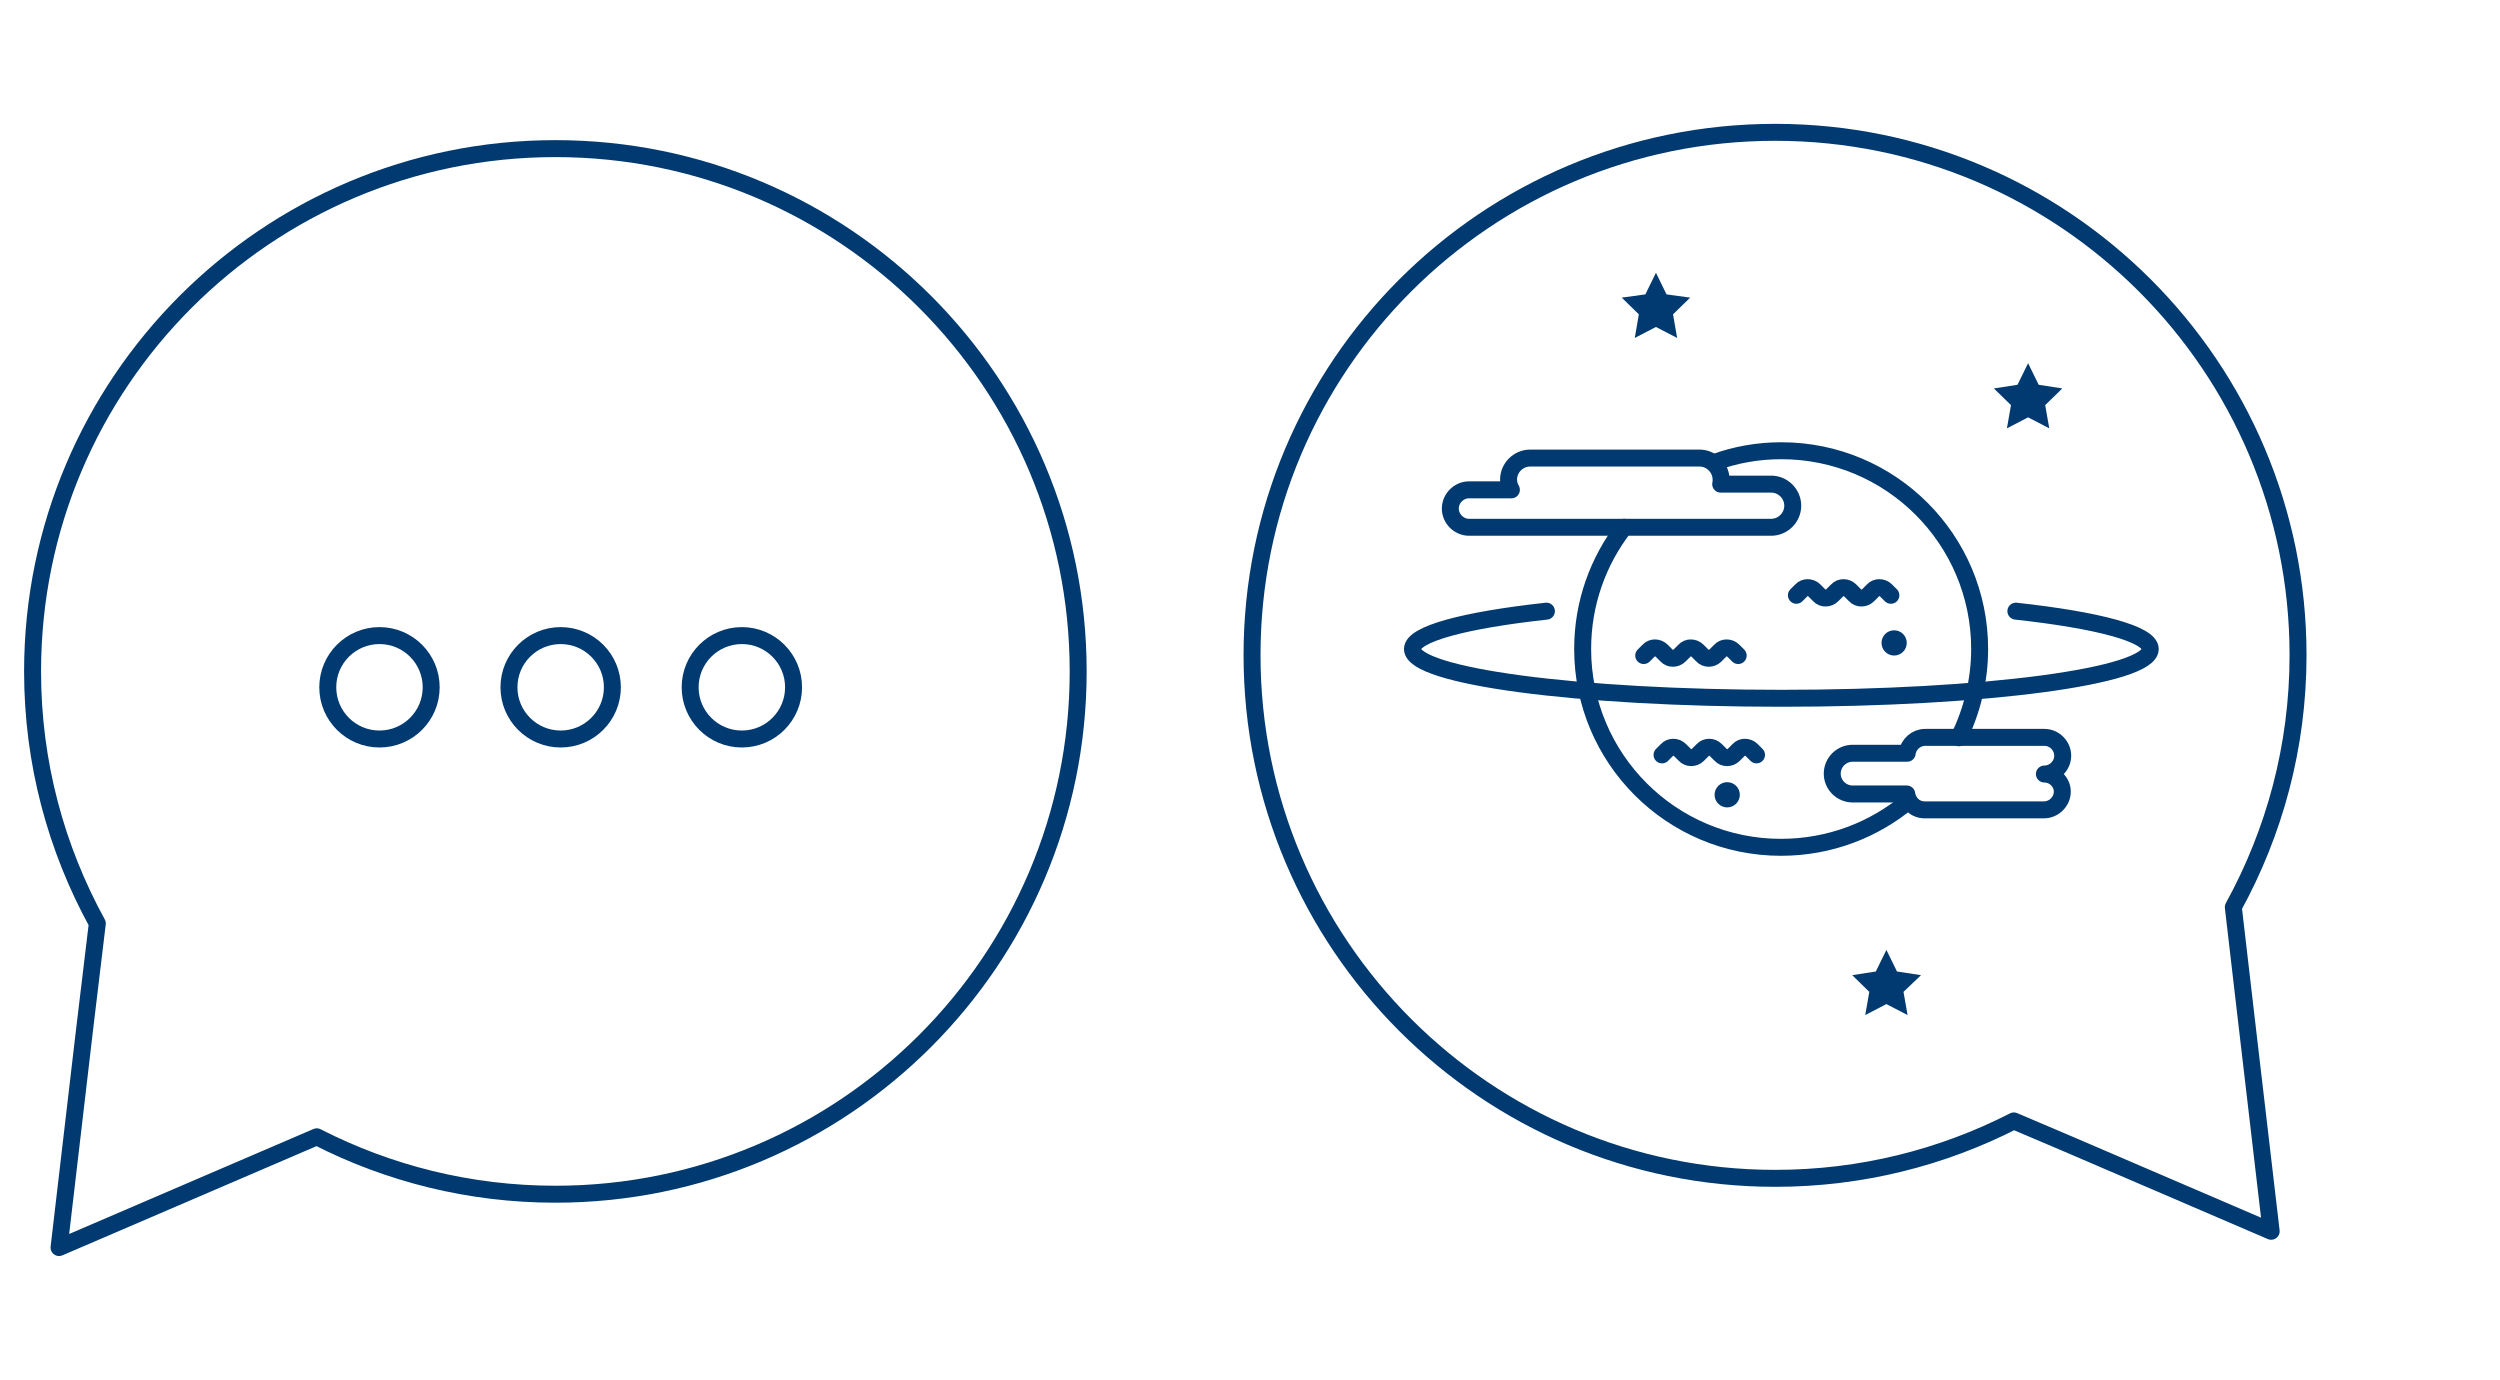 <?xml version="1.0" encoding="utf-8"?>
<!-- Generator: Adobe Illustrator 22.1.0, SVG Export Plug-In . SVG Version: 6.00 Build 0)  -->
<svg version="1.1" id="Calque_1" xmlns="http://www.w3.org/2000/svg" xmlns:xlink="http://www.w3.org/1999/xlink" x="0px" y="0px"
	 viewBox="0 0 614 339" style="enable-background:new 0 0 614 339;" xml:space="preserve">
<style type="text/css">
	.st0{fill:none;stroke:#003A70;stroke-width:4.165;stroke-linecap:round;stroke-linejoin:round;stroke-miterlimit:10;}
	.st1{fill:#003A70;}
</style>
<g>
	<path class="st0" d="M548.5,222.8c10.1-18.4,15.9-39.4,15.9-61.9C564.4,90,506.9,32.5,436,32.5C365,32.5,307.5,90,307.5,160.9
		S365,289.4,436,289.4c21.1,0,41-5.1,58.6-14.1L508,281l49.8,21.4l-6.3-53.8L548.5,222.8z"/>
	<path class="st0" d="M421,113.6c5.2-1.9,10.7-2.9,16.5-2.9c26.9,0,48.7,21.8,48.7,48.7c0,7.8-1.9,15.2-5.1,21.8"/>
	<path class="st0" d="M468.8,196.7c-8.5,7.1-19.4,11.4-31.4,11.4c-26.9,0-48.7-21.8-48.7-48.7c0-11.3,3.8-21.6,10.2-29.9"/>
	<path class="st0" d="M495.1,150.1c20.1,2.2,33,5.6,33,9.3c0,6.7-40.6,12.1-90.6,12.1s-90.6-5.4-90.6-12.1c0-3.7,12.8-7.1,32.9-9.3"
		/>
	<path class="st0" d="M608.1,198.4"/>
	<path class="st0" d="M426.9,161l-1.2-1.2c-0.9-0.9-2.4-0.9-3.2,0l-1.2,1.2l0,0c-0.9,0.9-2.4,0.9-3.2,0l0,0l-1.2-1.2
		c-0.9-0.9-2.4-0.9-3.2,0l-1.2,1.2l0,0c-0.9,0.9-2.4,0.9-3.2,0l0,0l-1.2-1.2c-0.9-0.9-2.4-0.9-3.2,0l-1.2,1.2l0,0"/>
	<path class="st0" d="M464.4,146.2l-1.2-1.2c-0.9-0.9-2.4-0.9-3.2,0l-1.2,1.2l0,0c-0.9,0.9-2.4,0.9-3.2,0l0,0l-1.2-1.2
		c-0.9-0.9-2.4-0.9-3.2,0l-1.2,1.2l0,0c-0.9,0.9-2.4,0.9-3.2,0l0,0l-1.2-1.2c-0.9-0.9-2.4-0.9-3.2,0l-1.2,1.2h0"/>
	<path class="st0" d="M431.4,185.4l-1.2-1.2c-0.9-0.9-2.4-0.9-3.2,0l-1.2,1.2l0,0c-0.9,0.9-2.4,0.9-3.2,0l0,0l-1.2-1.2
		c-0.9-0.9-2.4-0.9-3.2,0l-1.2,1.2l0,0c-0.9,0.9-2.4,0.9-3.2,0l0,0l-1.2-1.2c-0.9-0.9-2.4-0.9-3.2,0l-1.2,1.2l0,0"/>
	<circle class="st1" cx="465.2" cy="157.9" r="3.1"/>
	<circle class="st1" cx="424.2" cy="195.2" r="3.1"/>
	<path class="st0" d="M502.1,190.1c2.4,0,4.5-2,4.5-4.5c0-2.4-2-4.5-4.5-4.5h-29.3c-2.2,0-4.1,1.7-4.4,3.9H455c-2.8,0-5,2.3-5,5
		c0,2.8,2.3,5,5,5h13.3c0.3,2.2,2.1,3.9,4.4,3.9h29.3c2.4,0,4.5-2,4.5-4.5C506.5,192.1,504.5,190.1,502.1,190.1z"/>
	<path class="st0" d="M435,118.9h-12.4c0.1-0.4,0.1-0.7,0.1-1.1c0-2.9-2.4-5.3-5.3-5.3h-41.6c-2.9,0-5.3,2.4-5.3,5.3
		c0,0.9,0.3,1.8,0.7,2.5h-10.4c-2.5,0-4.6,2.1-4.6,4.6c0,2.5,2.1,4.6,4.6,4.6h51.7h0.7H435c2.9,0,5.3-2.4,5.3-5.3v0
		C440.3,121.3,437.9,118.9,435,118.9z"/>
	<polygon class="st1" points="498.1,89.2 500.7,94.5 506.5,95.4 502.3,99.5 503.3,105.2 498.1,102.5 492.9,105.2 493.9,99.5 
		489.7,95.4 495.5,94.5 	"/>
	<polygon class="st1" points="463.3,233.3 465.9,238.6 471.8,239.5 467.5,243.6 468.5,249.3 463.3,246.6 458.1,249.3 459.1,243.6 
		454.9,239.5 460.7,238.6 	"/>
	<polygon class="st1" points="406.7,67 409.3,72.3 415.1,73.1 410.9,77.2 411.9,83 406.7,80.3 401.5,83 402.5,77.2 398.3,73.1 
		404.1,72.3 	"/>
	<path class="st0" d="M23.9,226.8C13.8,208.4,8,187.4,8,164.9C8,94,65.5,36.5,136.4,36.5c70.9,0,128.4,57.5,128.4,128.4
		s-57.5,128.4-128.4,128.4c-21.1,0-41-5.1-58.6-14.1L64.3,285l-49.8,21.4l6.3-53.8L23.9,226.8z"/>
	<path class="st0" d="M68.6,188.7"/>
	<g>
		<circle class="st0" cx="93.2" cy="168.8" r="12.7"/>
		<circle class="st0" cx="137.7" cy="168.8" r="12.7"/>
		<circle class="st0" cx="182.2" cy="168.8" r="12.7"/>
	</g>
</g>
</svg>
